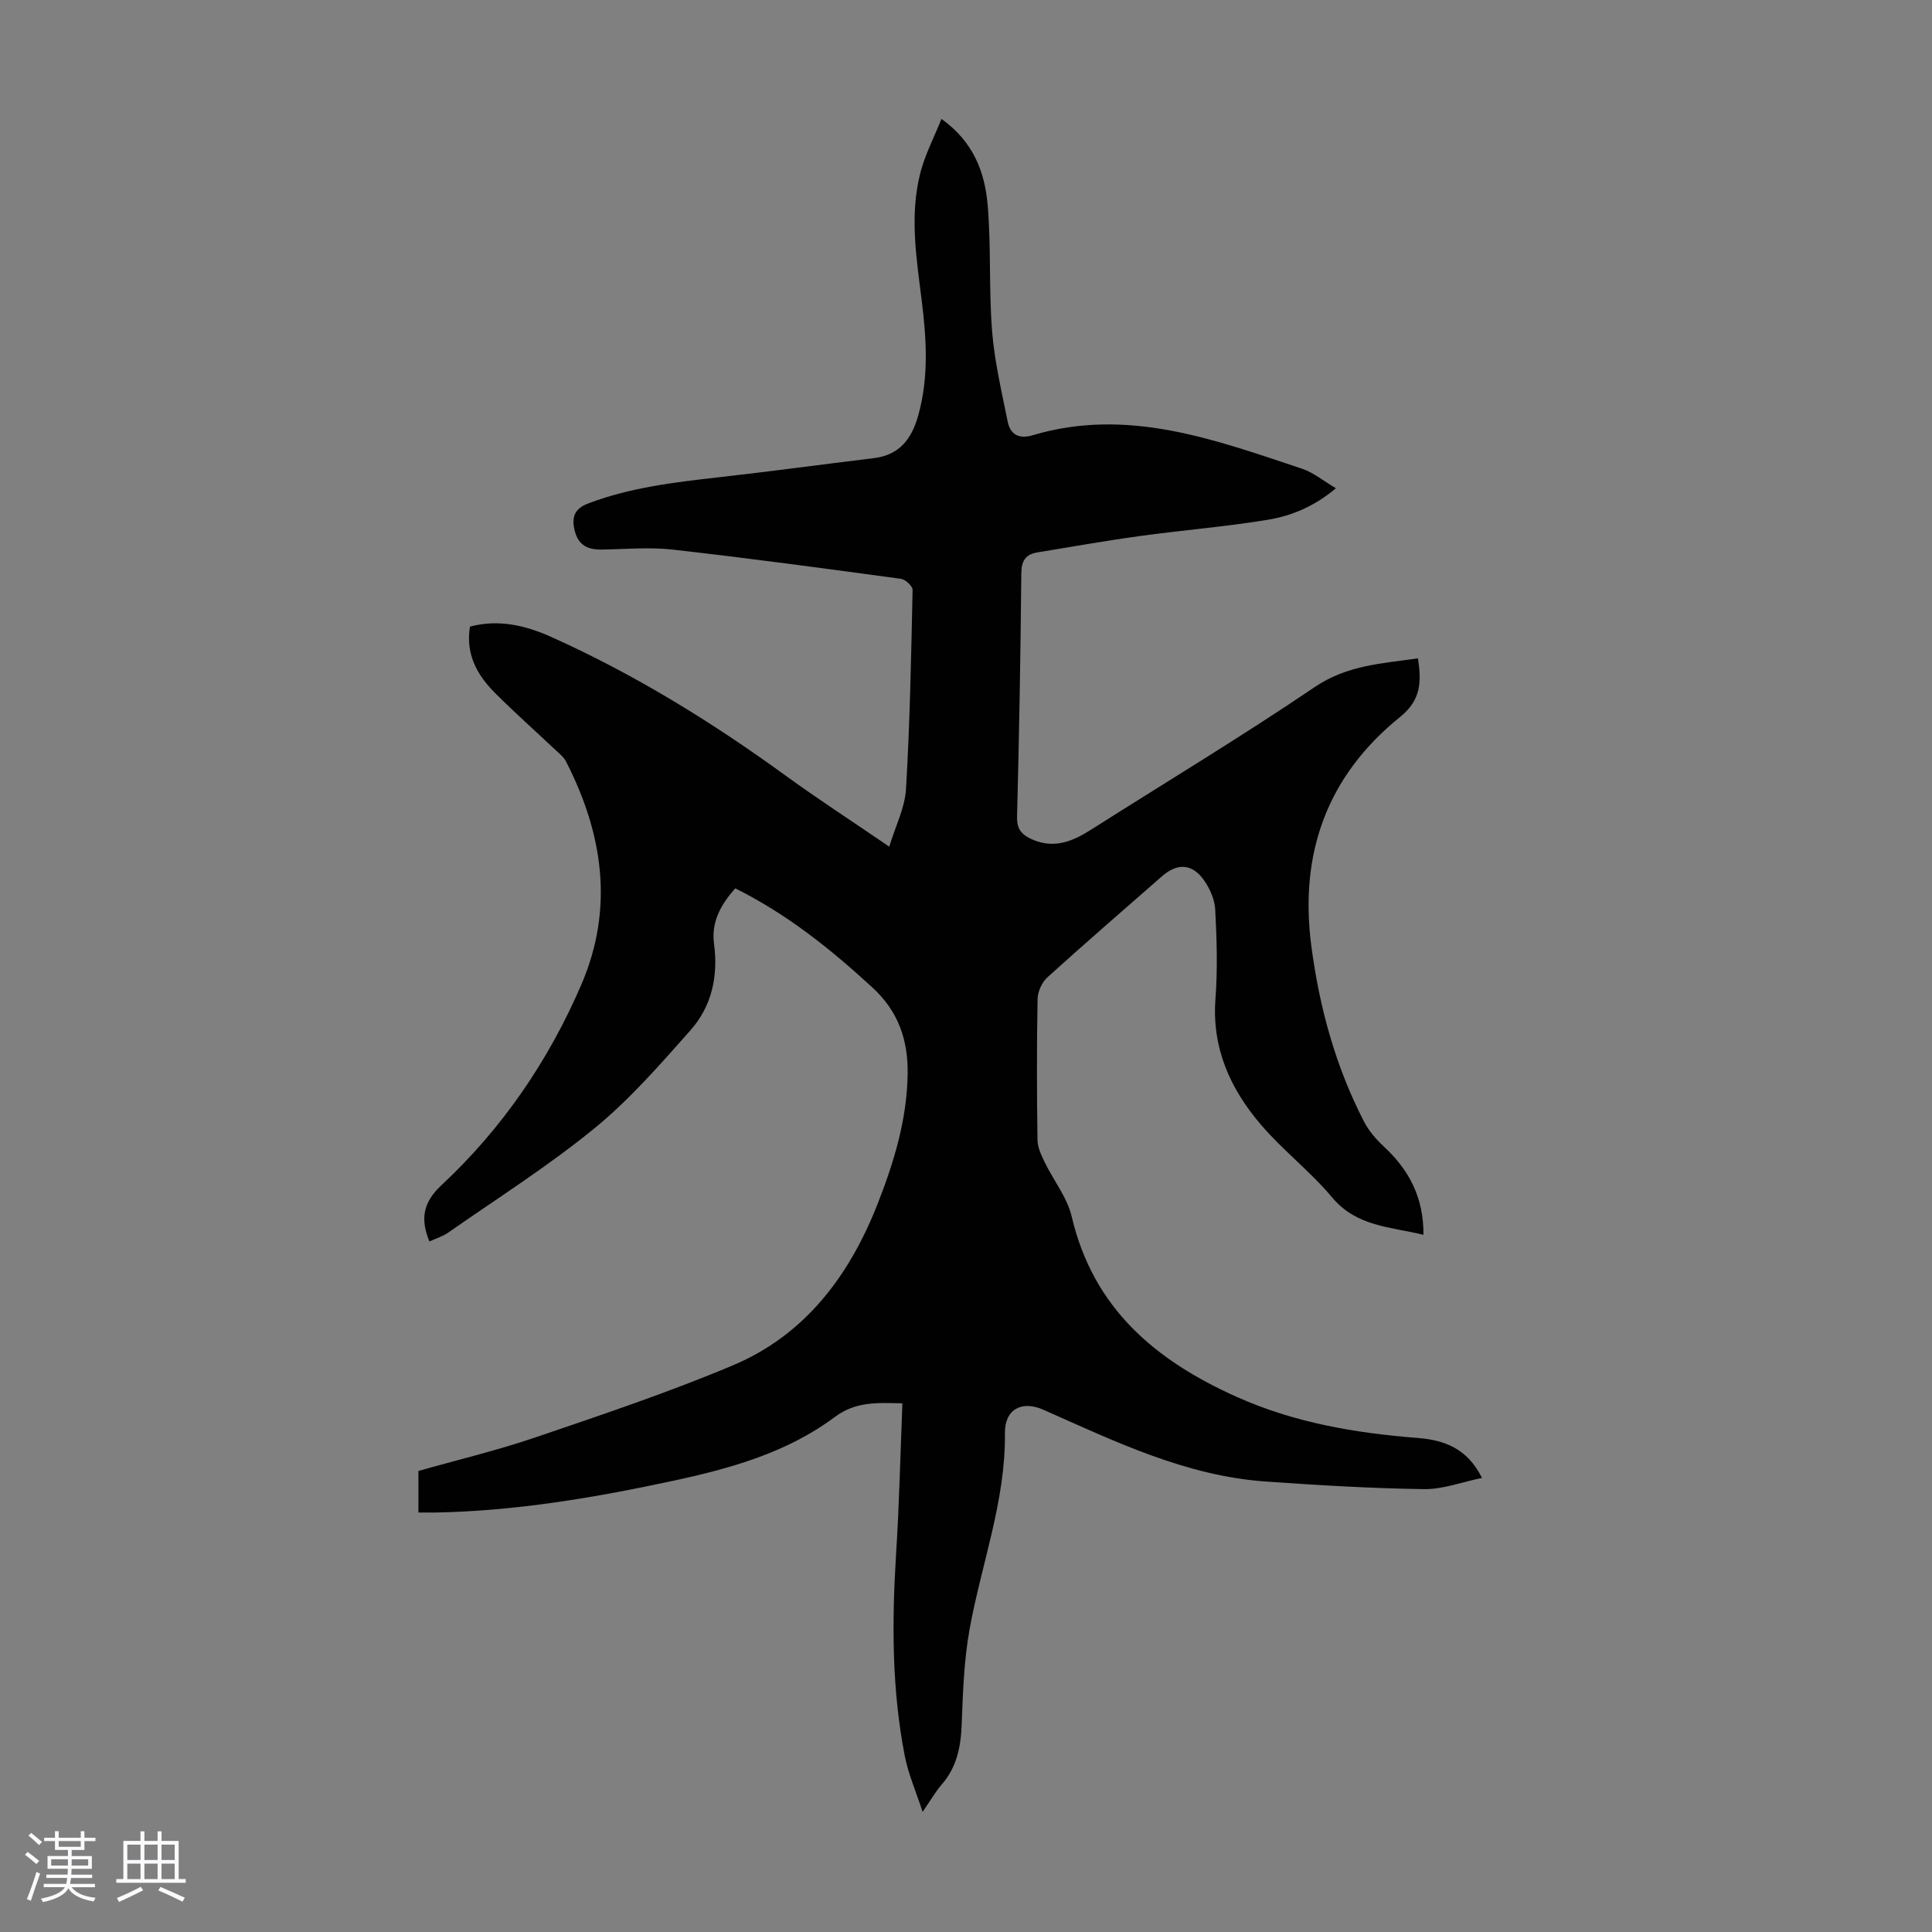 <svg enable-background="new 0 0 400 400" viewBox="0 0 400 400" xmlns="http://www.w3.org/2000/svg"><rect x="0" y="0" width="400" height="400" fill="#808080" stroke="none"/><path d="m5.17 384 .55-.58c.85.61 1.65 1.24 2.4 1.87l-.59.64c-.83-.73-1.62-1.38-2.36-1.93m1.22 9.53-.82-.34c.71-1.76 1.37-3.64 1.98-5.63.24.13.5.25.76.36-.6 1.67-1.24 3.54-1.92 5.61m-.5-13.5.57-.54c.56.44 1.31 1.06 2.26 1.87l-.64.64c-.68-.66-1.41-1.32-2.19-1.97m3.25.46h2.24v-1.36h.77v1.36h4.57v-1.36h.76v1.36h2.28v.69h-2.28v1.84h-2.64v1.26h4.18v2.64h-4.21c0 .45-.02.86-.05 1.21h4.32v.69h-4.38c-.04.34-.1.75-.19 1.22h5.15v.69h-4.82c.87 1.19 2.51 1.92 4.93 2.19-.17.31-.3.57-.37.76-2.77-.49-4.52-1.41-5.26-2.76-.56 1.26-2.3 2.23-5.24 2.9-.12-.24-.26-.48-.43-.72 2.73-.55 4.38-1.34 4.96-2.38h-4.38v-.69h4.65c.1-.38.17-.79.21-1.22h-4.32v-.69h4.4c.03-.34.05-.75.05-1.21h-4.2v-2.64h4.23v-1.26h-2.69v-1.84h-2.24zm1.46 4.46v1.29h3.45c.01-.4.02-.57.01-.53v-.32-.45h-3.46zm1.55-2.59h4.57v-1.19h-4.57zm6.11 2.59h-3.42v.77c-.01.19-.01.37-.02.53h3.44z" fill="#fafafc"/><path d="m32.63 379.16h.82v1.98h3.54v7.89h1.46v.78h-14.37v-.78h1.46v-7.89h3.54v-1.98h.82v1.98h2.73zm-3.49 11.48.5.73c-1.61.82-3.28 1.63-5 2.41-.13-.27-.28-.55-.44-.82 1.75-.72 3.4-1.49 4.94-2.32m-2.78-5.55h2.73v-3.18h-2.73zm0 3.95h2.73v-3.2h-2.73zm3.54-3.95h2.73v-3.18h-2.73zm0 3.95h2.73v-3.2h-2.73zm7.89 4.68c-1.84-.92-3.51-1.7-5.02-2.32l.45-.73c1.89.8 3.57 1.55 5.04 2.23zm-1.62-11.81h-2.73v3.18h2.73zm-2.73 7.13h2.73v-3.2h-2.73z" fill="#fafafc"/><path d="m186.83 290.54c-5.3-.09-9.61-.44-14.06 2.88-9.84 7.34-21.57 10.62-33.43 13.17-16.2 3.48-32.51 6.25-49.14 6.56-1.11.02-2.22 0-3.57 0 0-2.9 0-5.64 0-8.6 8.02-2.28 16.28-4.25 24.28-6.97 13.73-4.68 27.54-9.3 40.89-14.93 14.94-6.31 24.06-18.57 29.87-33.32 3.4-8.64 6.11-17.53 6.25-26.97.1-7-1.88-12.94-7.32-17.93-8.61-7.91-17.6-15.15-28.38-20.51-2.94 3.32-5 6.93-4.39 11.47.9 6.7-.46 12.93-4.87 17.91-6.28 7.09-12.59 14.34-19.89 20.31-9.57 7.82-20.1 14.48-30.26 21.58-1.16.81-2.59 1.23-3.91 1.84-1.88-4.62-1.37-8.04 2.49-11.64 12.58-11.73 22.18-25.76 28.97-41.54 6.81-15.82 4.48-31.27-3.18-46.21-.49-.95-1.44-1.68-2.25-2.44-4.15-3.92-8.43-7.71-12.46-11.75-3.68-3.68-6.1-7.99-5.17-13.72 5.93-1.57 11.48-.26 16.87 2.16 17.2 7.72 33.14 17.55 48.37 28.61 6.78 4.93 13.82 9.49 21.57 14.79 1.28-4.23 3.24-8.03 3.47-11.94.81-13.72 1.07-27.47 1.36-41.21.02-.78-1.48-2.17-2.4-2.3-15.74-2.14-31.48-4.27-47.26-6.05-4.86-.55-9.83-.08-14.75-.01-2.77.04-4.75-.85-5.51-3.79-.72-2.77-.2-4.64 2.77-5.76 8.68-3.29 17.76-4.37 26.88-5.4 10.77-1.21 21.5-2.67 32.26-3.98 5.32-.64 7.83-4 9.18-8.83 2.23-7.96 1.7-15.96.7-23.98-1.1-8.78-2.51-17.58-.24-26.33.96-3.7 2.78-7.18 4.35-11.09 6.65 4.75 8.98 11.06 9.56 17.8.75 8.67.23 17.45.92 26.12.5 6.28 1.98 12.5 3.22 18.71.54 2.72 2.34 3.71 5.19 2.86 19.61-5.84 37.7.91 55.83 6.96 2.33.78 4.35 2.49 6.95 4.02-4.49 3.77-9.19 5.71-14.09 6.52-8.8 1.45-17.72 2.16-26.57 3.38-7.07.97-14.11 2.23-21.16 3.38-2.47.41-3.3 1.77-3.32 4.4-.15 16.79-.45 33.57-.88 50.35-.06 2.49.89 3.63 2.93 4.58 4.55 2.12 8.44.58 12.29-1.86 15.48-9.83 31.21-19.3 46.39-29.58 6.69-4.54 13.9-4.89 21.4-5.95.7 4.79.71 8.57-3.71 12.13-15.04 12.15-20.89 28.12-18.38 47.36 1.67 12.77 5.01 24.97 10.91 36.41.99 1.91 2.49 3.67 4.08 5.14 5.26 4.86 8.29 10.61 8.23 18.3-6.94-1.68-13.86-1.7-18.9-7.73-4.5-5.38-10.21-9.75-14.77-15.09-6.33-7.4-10.17-15.86-9.39-26.07.46-6.11.27-12.3-.05-18.43-.11-2.09-1.11-4.38-2.35-6.12-2.47-3.47-5.52-3.56-8.73-.74-7.91 6.94-15.87 13.81-23.67 20.88-1.13 1.02-2 2.95-2.03 4.47-.18 9.74-.16 19.48-.02 29.21.02 1.54.79 3.14 1.48 4.57 1.84 3.8 4.69 7.33 5.62 11.33 4.45 18.95 17.31 29.75 34.17 37.29 11.96 5.35 24.52 7.48 37.4 8.49 5.5.43 10.29 2.11 13.36 8.28-4.19.86-8.13 2.38-12.05 2.32-10.93-.16-21.86-.81-32.78-1.58-16.53-1.17-31.19-8.31-46.01-14.87-4.42-1.95-7.98-.11-7.93 4.83.16 14.01-4.83 26.99-7.29 40.47-1.2 6.56-1.41 13.32-1.67 20.01-.18 4.62-1.05 8.78-4.17 12.35-1.24 1.42-2.18 3.1-3.91 5.61-1.42-4.34-2.97-7.86-3.69-11.55-2.68-13.71-2.68-27.55-1.83-41.45.67-10.37.9-20.77 1.33-31.59z" fill="#010101"/></svg>